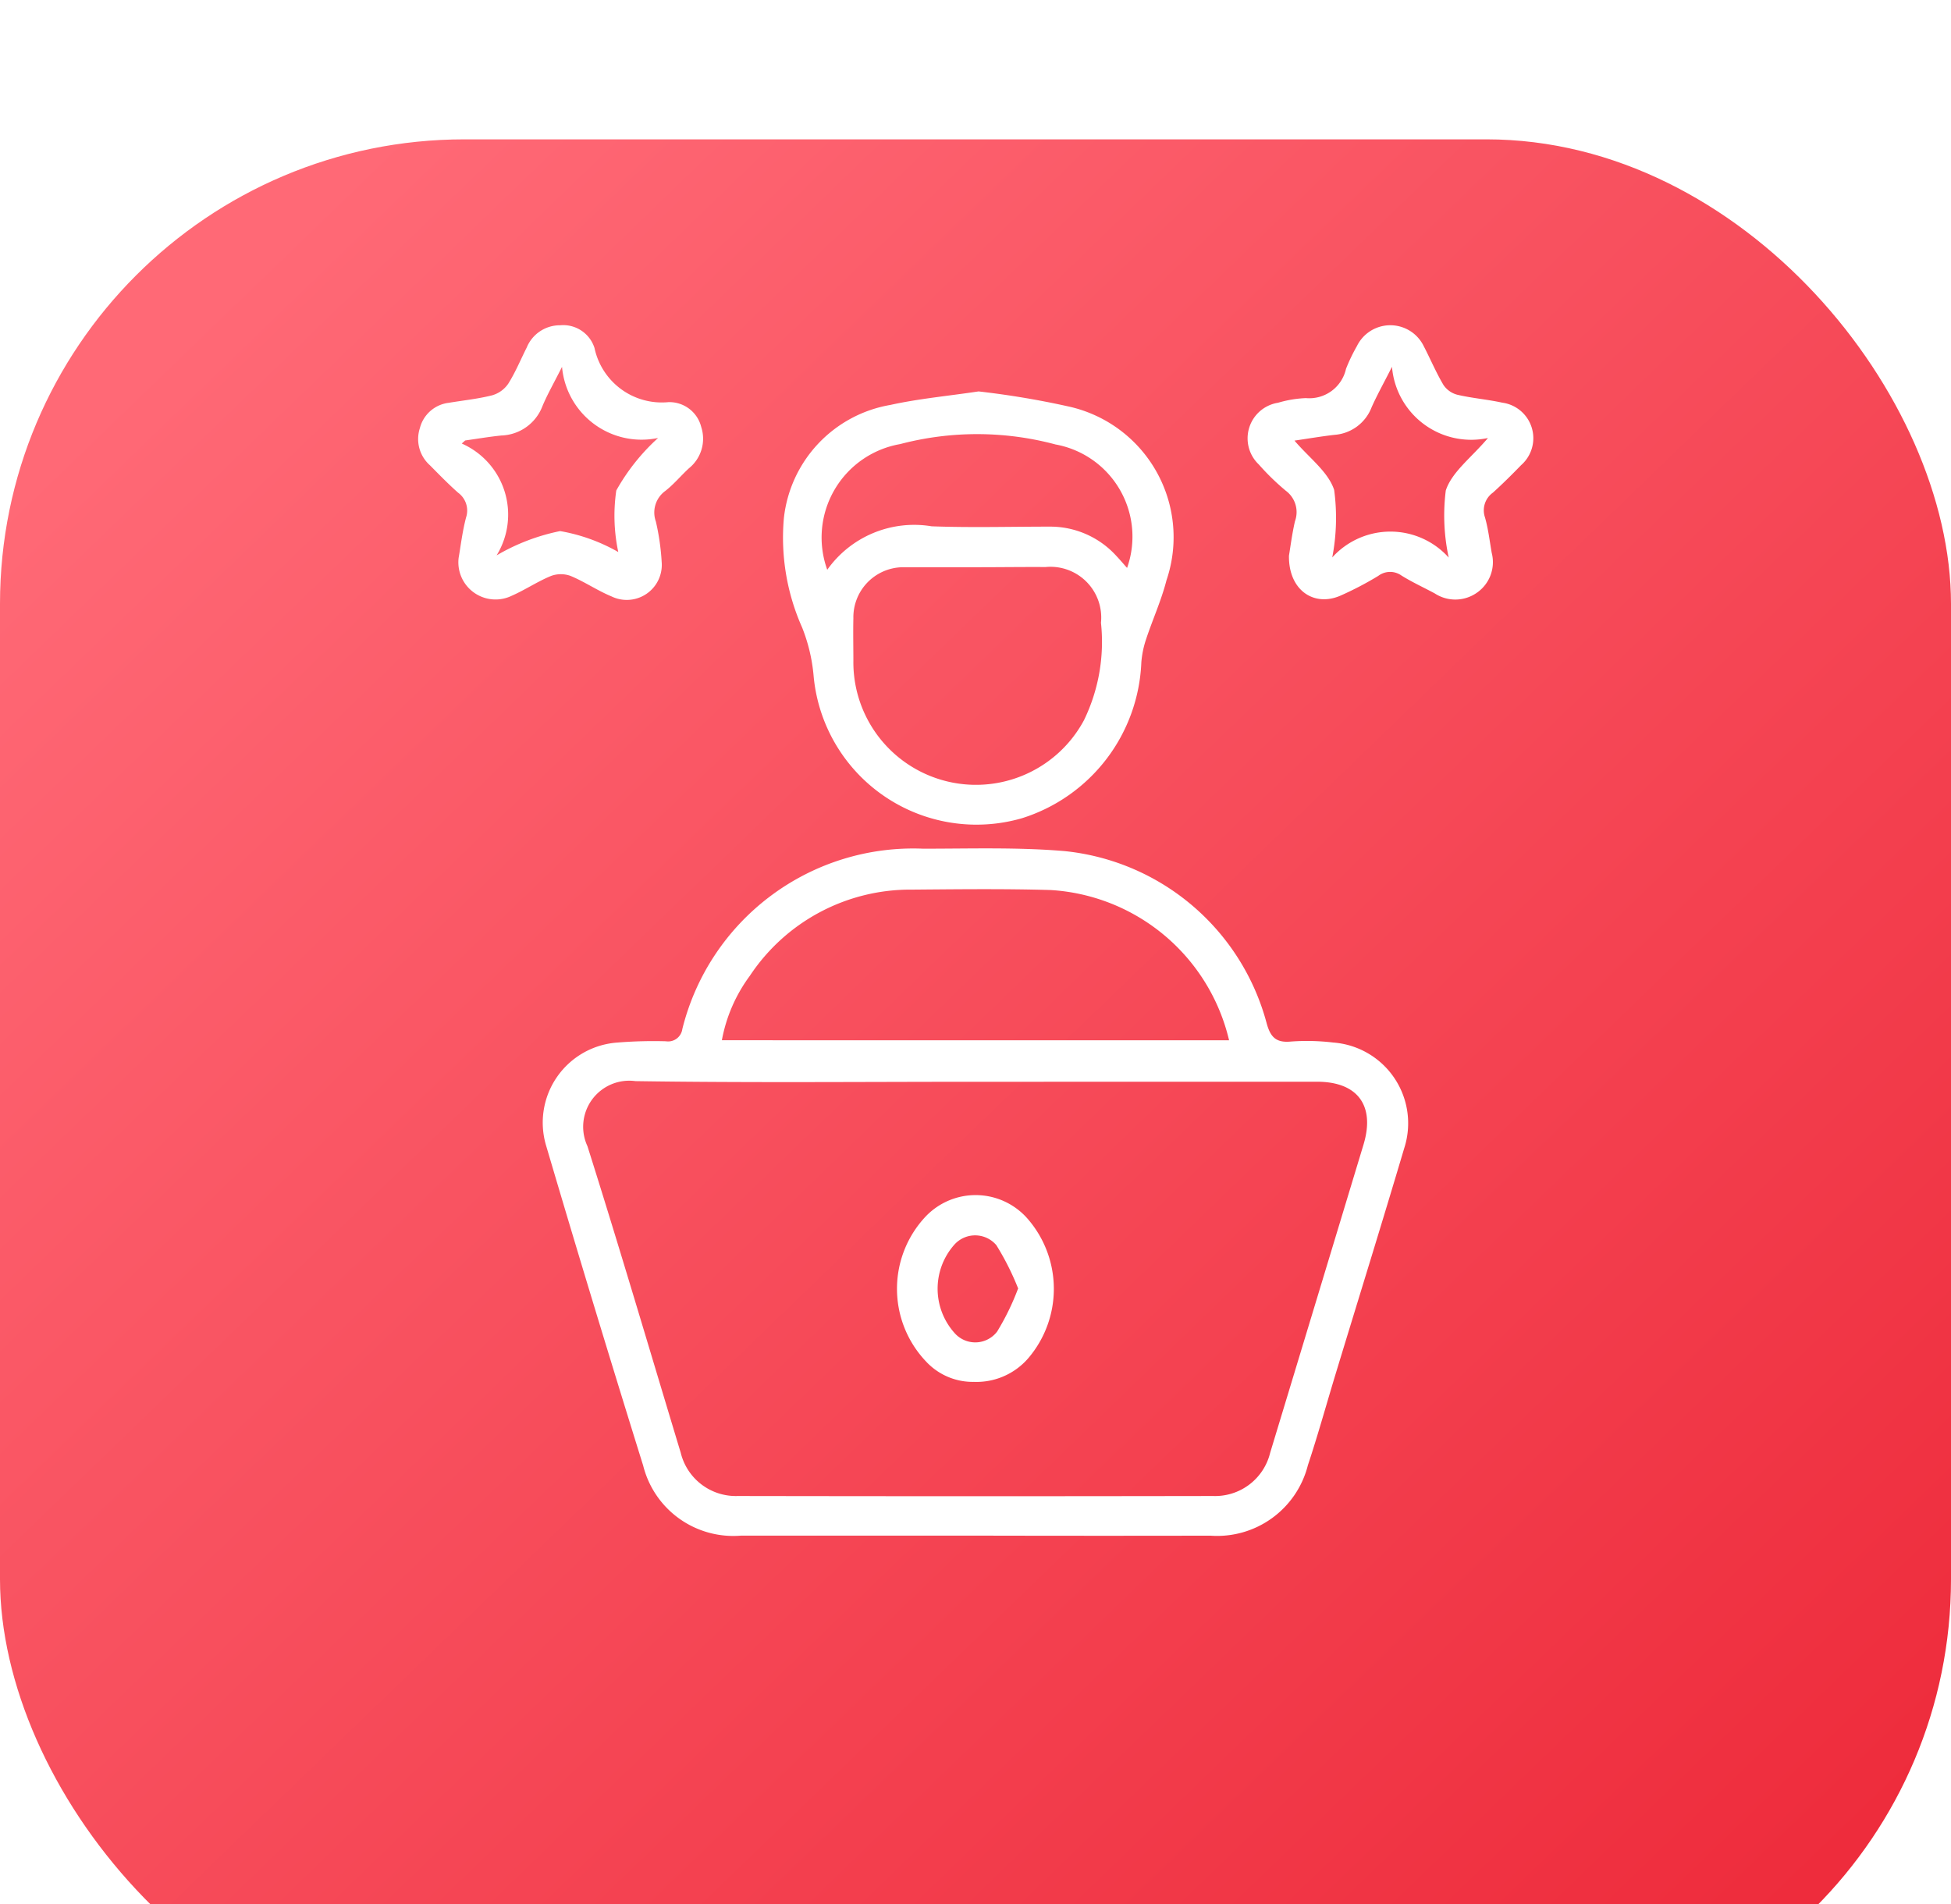 <svg xmlns="http://www.w3.org/2000/svg" xmlns:xlink="http://www.w3.org/1999/xlink" viewBox="57 54 42 41">
  <defs>
    <linearGradient id="linear-gradient" x1="0.1" y1="0.095" x2="0.925" y2="0.918" gradientUnits="objectBoundingBox">
      <stop offset="0" stop-color="#ff6976"/>
      <stop offset="1" stop-color="#ee2c3c"/>
    </linearGradient>
    <filter id="Rectangle_131" x="0" y="0" width="156" height="155" filterUnits="userSpaceOnUse">
      <feOffset dy="3" input="SourceAlpha"/>
      <feGaussianBlur stdDeviation="19" result="blur"/>
      <feFlood flood-color="#737373" flood-opacity="0.051"/>
      <feComposite operator="in" in2="blur"/>
      <feComposite in="SourceGraphic"/>
    </filter>
  </defs>
  <g id="New_Age_" data-name="New Age " transform="translate(-917 -589)">
    <g transform="matrix(1, 0, 0, 1, 917, 589)" filter="url(#Rectangle_131)">
      <rect id="Rectangle_131-2" data-name="Rectangle 131" width="42" height="41" rx="10" transform="translate(57 54)" fill="url(#linear-gradient)"/>
    </g>
    <g id="Group_3049" data-name="Group 3049" transform="translate(-1312.007 -182.771)">
      <path id="Path_3307" data-name="Path 3307" d="M2343.852,1013.8q-2.507,0-5.015,0a2,2,0,0,1-2.109-1.507q-1.072-3.439-2.091-6.894a1.728,1.728,0,0,1,1.531-2.214,9.609,9.609,0,0,1,1.049-.028.309.309,0,0,0,.354-.264,5.121,5.121,0,0,1,5.186-3.882c1.016,0,2.037-.034,3.046.052a5.028,5.028,0,0,1,4.343,3.692c.08.3.194.439.524.408a4.728,4.728,0,0,1,.912.021,1.743,1.743,0,0,1,1.53,2.273c-.481,1.621-.983,3.236-1.475,4.854-.2.658-.383,1.322-.6,1.975a2.015,2.015,0,0,1-2.1,1.515Q2346.393,1013.806,2343.852,1013.8Zm.03-9.771c-2.44,0-4.88.023-7.32-.014a.992.992,0,0,0-1.034,1.4c.694,2.193,1.342,4.4,2.008,6.6a1.221,1.221,0,0,0,1.226.932q5.117.009,10.235,0a1.219,1.219,0,0,0,1.228-.929q1.006-3.318,2.01-6.637c.253-.839-.126-1.353-1-1.353Zm5.459-.893a4.207,4.207,0,0,0-3.839-3.235c-.993-.029-1.987-.017-2.98-.009a4.145,4.145,0,0,0-3.5,1.859,3.343,3.343,0,0,0-.6,1.384Z" transform="translate(-36.875 -154.968)" fill="#fff"/>
      <path id="Path_3308" data-name="Path 3308" d="M2414.958,853.822a18.493,18.493,0,0,1,1.918.32,2.882,2.882,0,0,1,2.127,3.747c-.111.434-.3.848-.441,1.275a2.078,2.078,0,0,0-.1.491,3.672,3.672,0,0,1-2.567,3.355,3.521,3.521,0,0,1-4.489-3.075,3.683,3.683,0,0,0-.247-1.032,4.753,4.753,0,0,1-.393-2.344,2.779,2.779,0,0,1,2.293-2.446C2413.675,853.977,2414.306,853.92,2414.958,853.822Zm-.017,3.785h-1.523c-.034,0-.068,0-.1,0a1.078,1.078,0,0,0-1.055,1.1c-.007.3,0,.609,0,.914a2.639,2.639,0,0,0,4.963,1.282,3.857,3.857,0,0,0,.367-2.1,1.093,1.093,0,0,0-1.194-1.2C2415.912,857.6,2415.426,857.607,2414.941,857.607Zm-3.239.053a2.293,2.293,0,0,1,2.246-.934c.845.031,1.693.007,2.539.007a1.922,1.922,0,0,1,1.442.636c.074.078.143.16.226.253a2.017,2.017,0,0,0-1.54-2.658,6.513,6.513,0,0,0-3.345-.008A2.042,2.042,0,0,0,2411.7,857.66Z" transform="translate(-107.885 -19.624)" fill="#fff"/>
      <path id="Path_3309" data-name="Path 3309" d="M2559.35,837.734c.028-.164.064-.455.129-.74a.572.572,0,0,0-.195-.656,5.225,5.225,0,0,1-.582-.566.776.776,0,0,1,.413-1.33,2.449,2.449,0,0,1,.6-.1.809.809,0,0,0,.863-.63,3.731,3.731,0,0,1,.234-.488.8.8,0,0,1,1.435-.009c.146.28.268.573.429.844a.516.516,0,0,0,.3.211c.317.074.646.1.965.17a.772.772,0,0,1,.406,1.346c-.194.2-.395.4-.606.591a.468.468,0,0,0-.171.534c.071.248.1.509.145.764a.8.8,0,0,1-.328.863.808.808,0,0,1-.9.008c-.238-.128-.486-.241-.715-.384a.422.422,0,0,0-.5.008,7.127,7.127,0,0,1-.809.423C2559.89,838.846,2559.339,838.479,2559.35,837.734Zm3.439.041a4.3,4.3,0,0,1-.063-1.444c.131-.4.551-.707.908-1.13a1.711,1.711,0,0,1-2.066-1.533c-.189.373-.326.617-.439.872a.928.928,0,0,1-.8.593c-.284.033-.566.081-.86.124.313.37.725.669.854,1.062a4.5,4.5,0,0,1-.041,1.453A1.688,1.688,0,0,1,2562.789,837.775Z" transform="translate(-245.595 0)" fill="#fff"/>
      <path id="Path_3310" data-name="Path 3310" d="M2295.88,837.787c.044-.251.08-.566.16-.87a.476.476,0,0,0-.172-.535c-.211-.187-.408-.39-.606-.59a.756.756,0,0,1-.216-.8.73.73,0,0,1,.623-.545c.311-.052.627-.084.932-.161a.629.629,0,0,0,.346-.248c.156-.247.268-.521.4-.783a.772.772,0,0,1,.719-.477.706.706,0,0,1,.739.489,1.481,1.481,0,0,0,1.591,1.166.706.706,0,0,1,.707.536.817.817,0,0,1-.264.887c-.174.16-.327.347-.513.491a.573.573,0,0,0-.2.656,5.138,5.138,0,0,1,.125.869.754.754,0,0,1-1.083.742c-.3-.124-.575-.314-.876-.439a.608.608,0,0,0-.423,0c-.291.119-.557.3-.845.426A.8.8,0,0,1,2295.88,837.787Zm.823-.058a4.443,4.443,0,0,1,1.362-.52,3.842,3.842,0,0,1,1.252.451,3.757,3.757,0,0,1-.043-1.325,4.465,4.465,0,0,1,.9-1.131,1.719,1.719,0,0,1-2.068-1.531c-.185.367-.319.6-.422.847a.981.981,0,0,1-.882.631c-.261.026-.521.071-.781.107l-.074.066A1.672,1.672,0,0,1,2296.7,837.728Z" transform="translate(0 -0.004)" fill="#fff"/>
      <path id="Path_3311" data-name="Path 3311" d="M2448.753,1113.115a1.371,1.371,0,0,1-1.03-.436,2.271,2.271,0,0,1-.016-3.119,1.485,1.485,0,0,1,2.2.043,2.3,2.3,0,0,1,.016,3A1.472,1.472,0,0,1,2448.753,1113.115Zm.952-2.006a5.841,5.841,0,0,0-.471-.937.6.6,0,0,0-.9-.016,1.429,1.429,0,0,0-.006,1.9.593.593,0,0,0,.922-.023A5.448,5.448,0,0,0,2449.7,1111.11Z" transform="translate(-141.778 -257.593)" fill="#fff"/>
    </g>
  </g>
</svg>